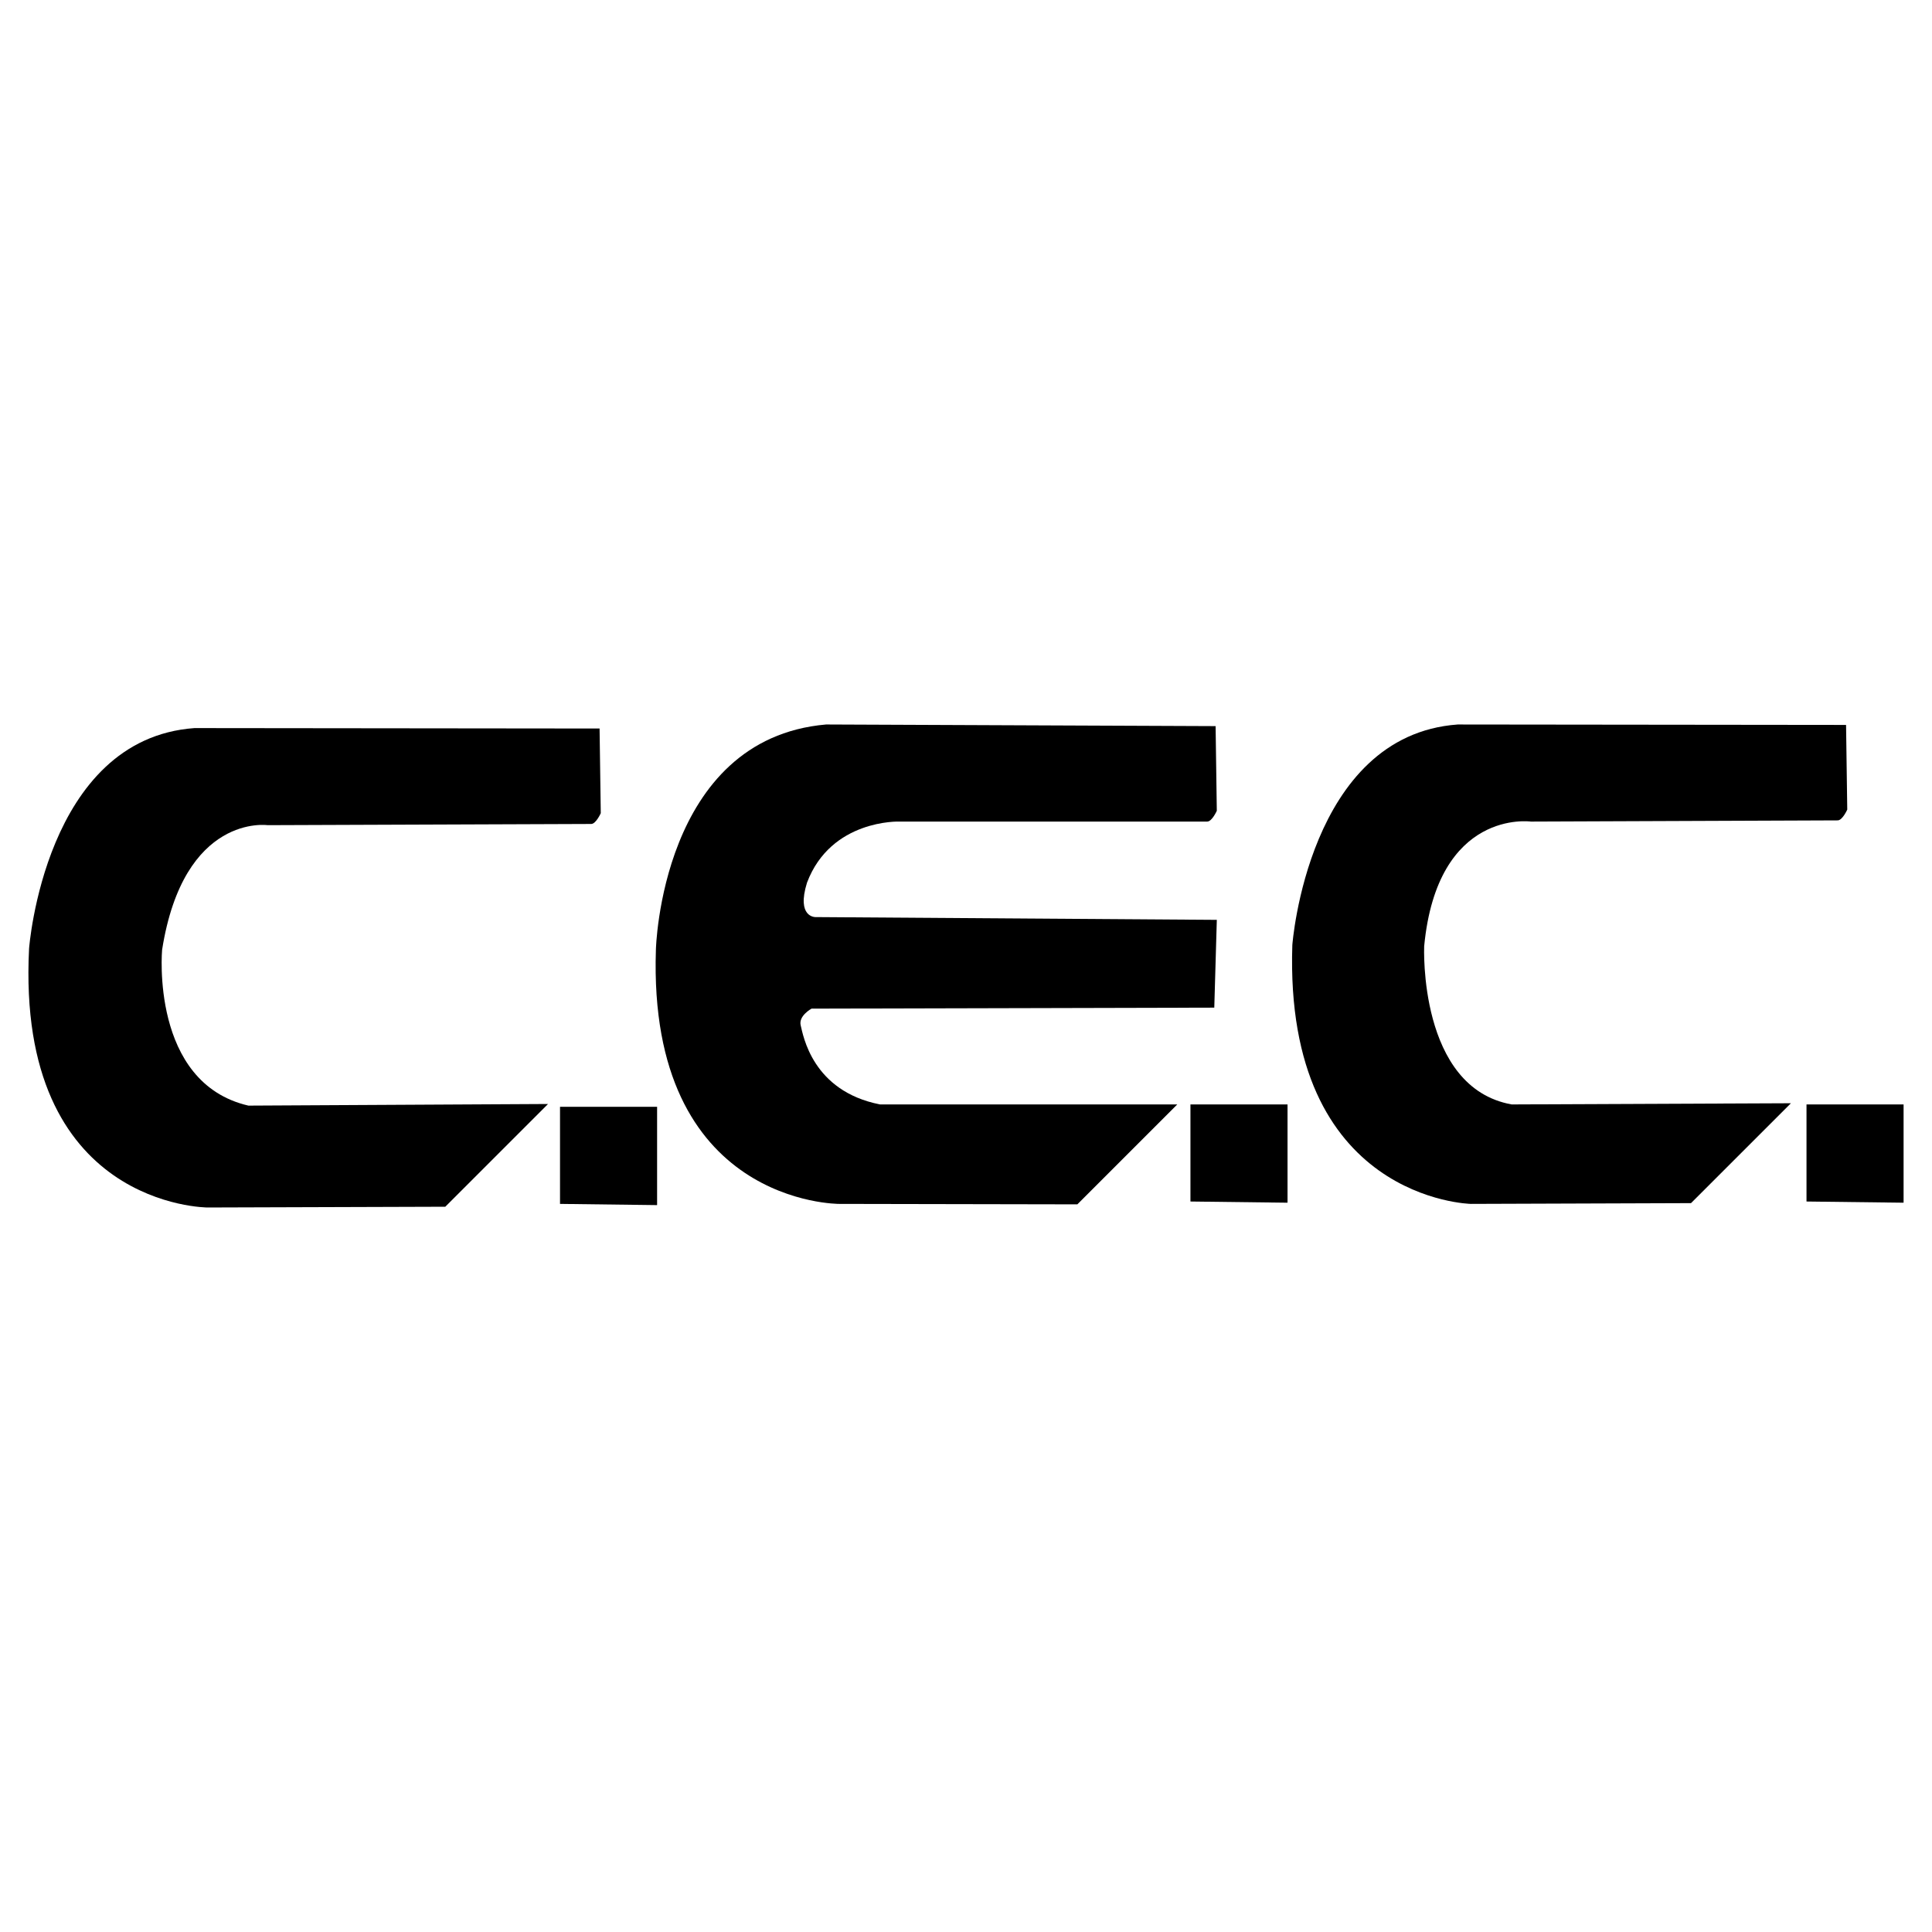 <?xml version="1.0" encoding="utf-8"?>
<!-- Generator: Adobe Illustrator 13.0.0, SVG Export Plug-In . SVG Version: 6.00 Build 14948)  -->
<!DOCTYPE svg PUBLIC "-//W3C//DTD SVG 1.0//EN" "http://www.w3.org/TR/2001/REC-SVG-20010904/DTD/svg10.dtd">
<svg version="1.0" id="Layer_1" xmlns="http://www.w3.org/2000/svg" xmlns:xlink="http://www.w3.org/1999/xlink" x="0px" y="0px"
	 width="192.756px" height="192.756px" viewBox="0 0 192.756 192.756" enable-background="new 0 0 192.756 192.756"
	 xml:space="preserve">
<g>
	<polygon fill-rule="evenodd" clip-rule="evenodd" fill="#FFFFFF" points="0,0 192.756,0 192.756,192.756 0,192.756 0,0 	"/>
	<path fill-rule="evenodd" clip-rule="evenodd" d="M168.712,120.037l-21.959,0.076c0,0-18.654-0.357-17.817-25.828
		c0,0,1.555-20.926,16.502-22.002l38.744,0.043l0.119,8.447c0,0-0.478,1.076-0.956,1.076l-30.612,0.12
		c0,0-9.327-1.315-10.643,12.436c0,0-0.598,14.111,8.729,15.785l27.862-0.119L168.712,120.037L168.712,120.037z"/>
	<polygon fill-rule="evenodd" clip-rule="evenodd" points="180.235,119.875 180.235,110.189 189.921,110.189 189.921,119.994 
		180.235,119.875 	"/>
	<path fill-rule="evenodd" clip-rule="evenodd" d="M107.488,120.158l-23.753-0.045c0,0-19.133,0.121-18.296-25.35
		c0,0,0.479-21.046,16.98-22.481l38.862,0.163l0.12,8.447c0,0-0.479,1.076-0.957,1.076H89.714c0,0-6.809-0.239-9.2,6.099
		c-1.077,3.468,0.837,3.431,0.837,3.431l40.051,0.276l-0.253,8.759l-40.18,0.098c0,0-1.323,0.717-1.083,1.674
		s1.136,6.555,7.915,7.885h29.655L107.488,120.158L107.488,120.158z"/>
	<polygon fill-rule="evenodd" clip-rule="evenodd" points="118.771,119.875 118.771,110.189 128.457,110.189 128.457,119.994 
		118.771,119.875 	"/>
	<path fill-rule="evenodd" clip-rule="evenodd" d="M44.427,120.396l-23.71,0.076c0,0-19.132,0-17.817-25.829
		c0,0,1.555-20.926,16.502-22.002l40.418,0.043l0.119,8.447c0,0-0.478,1.076-0.956,1.076l-32.287,0.12
		c0,0-8.371-1.196-10.523,12.436c0,0-1.195,13.273,8.61,15.545l29.895-0.162L44.427,120.396L44.427,120.396z"/>
	<polygon fill-rule="evenodd" clip-rule="evenodd" points="55.873,120.113 55.873,110.428 65.559,110.428 65.559,120.234 
		55.873,120.113 	"/>
</g>
</svg>
